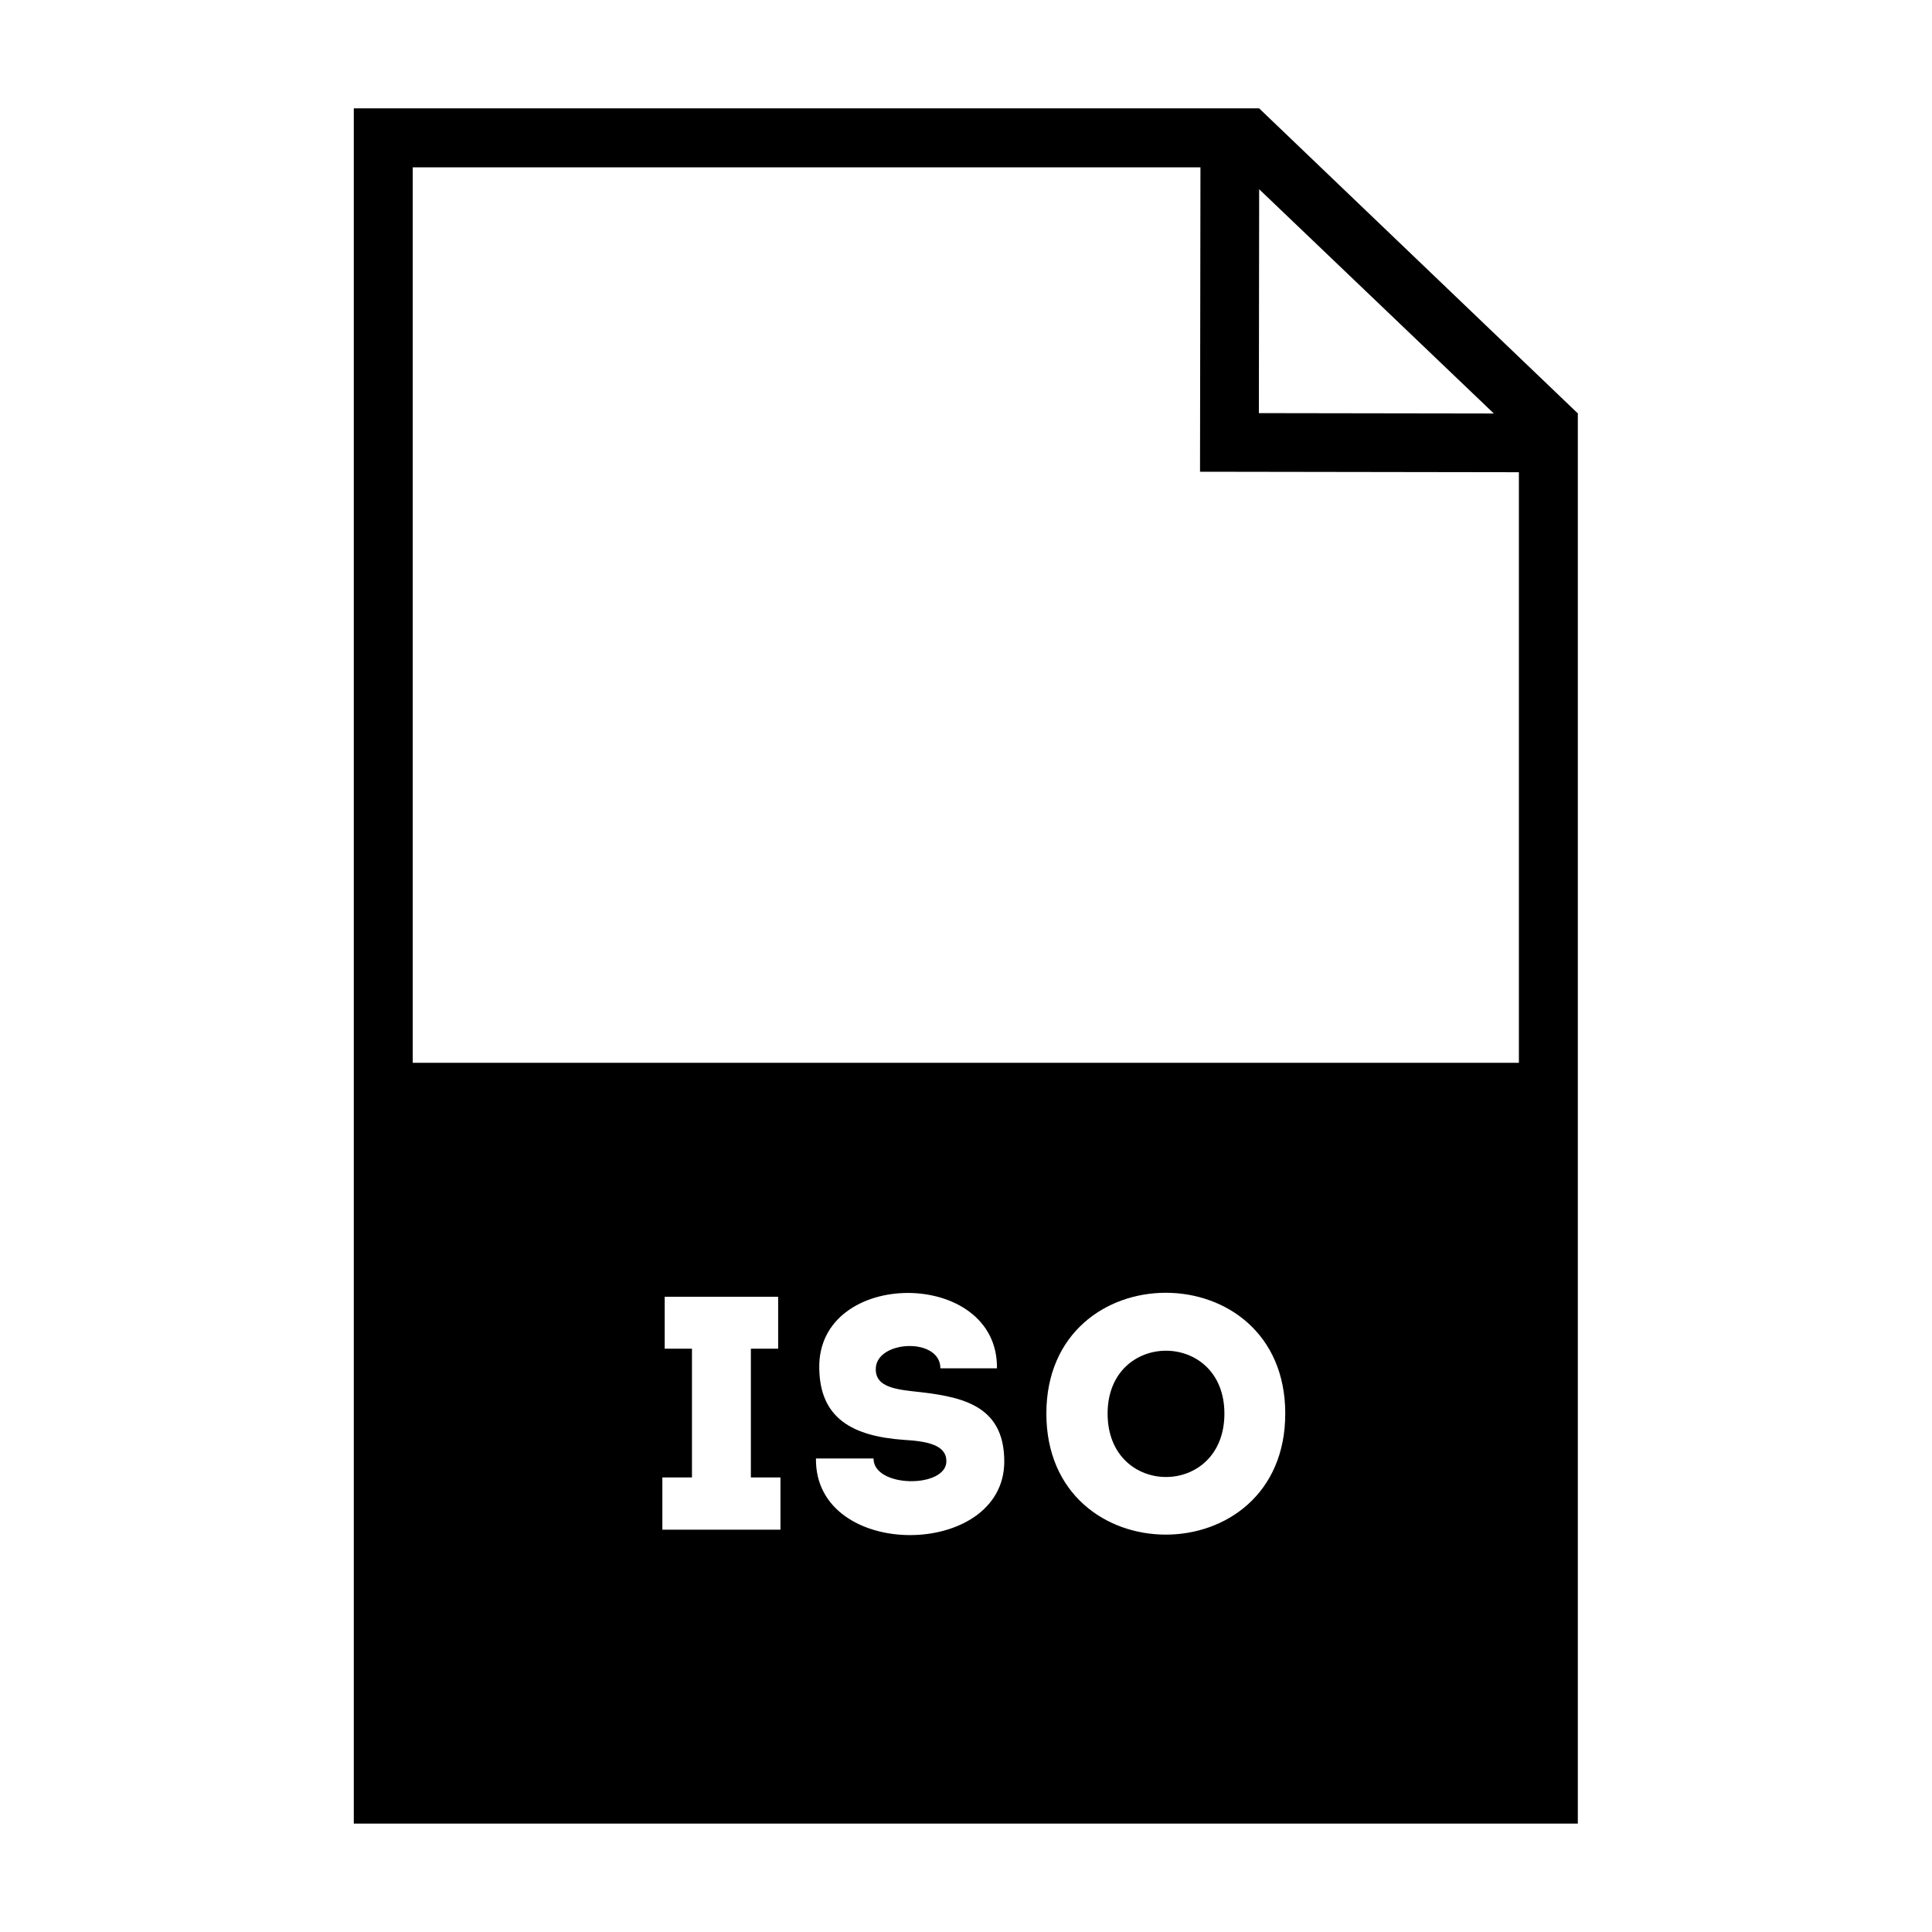 <?xml version="1.0" encoding="UTF-8"?>
<!-- Uploaded to: ICON Repo, www.iconrepo.com, Generator: ICON Repo Mixer Tools -->
<svg fill="#000000" width="800px" height="800px" version="1.1" viewBox="144 144 512 512" xmlns="http://www.w3.org/2000/svg">
 <g fill-rule="evenodd">
  <path d="m468.48 518.62c0-22.219-30.953-22.219-30.953 0 0 22.398 30.953 22.398 30.953 0z"/>
  <path d="m477.72 172.75v-0.035h-239.96v454.56h324.38v-373.55l0.086-0.086zm-0.031 21.395 62.191 59.434-62.266-0.098zm-15.555-5.805-0.105 72.906-0.012 7.769 7.793 0.012 76.711 0.117v156.51l-293.14-0.004v-237.31zm-141.98 313.08v-13.766h30.066v13.758h-7.231v34.121h7.844v13.844h-31.301v-13.844h7.848v-34.121l-7.227 0.004zm63.359 24.156c-13.406-0.961-22.223-5.559-22.398-18.957-0.527-26.633 47.445-26.633 47.09 0h-14.992c0-8.203-16.574-7.496-17.109-0.176-0.352 4.676 4.231 5.644 9.789 6.262 12.258 1.32 24.25 3.176 24.25 18.602 0 25.926-50.262 26.363-49.906-0.789h15.254c0 7.856 19.312 7.934 19.312 0.711-0.004-4.328-5.125-5.297-11.289-5.652zm37.785-6.965c0-42.684 63.309-42.684 63.309 0 0 42.773-63.309 42.773-63.309 0z"/>
 </g>
</svg>